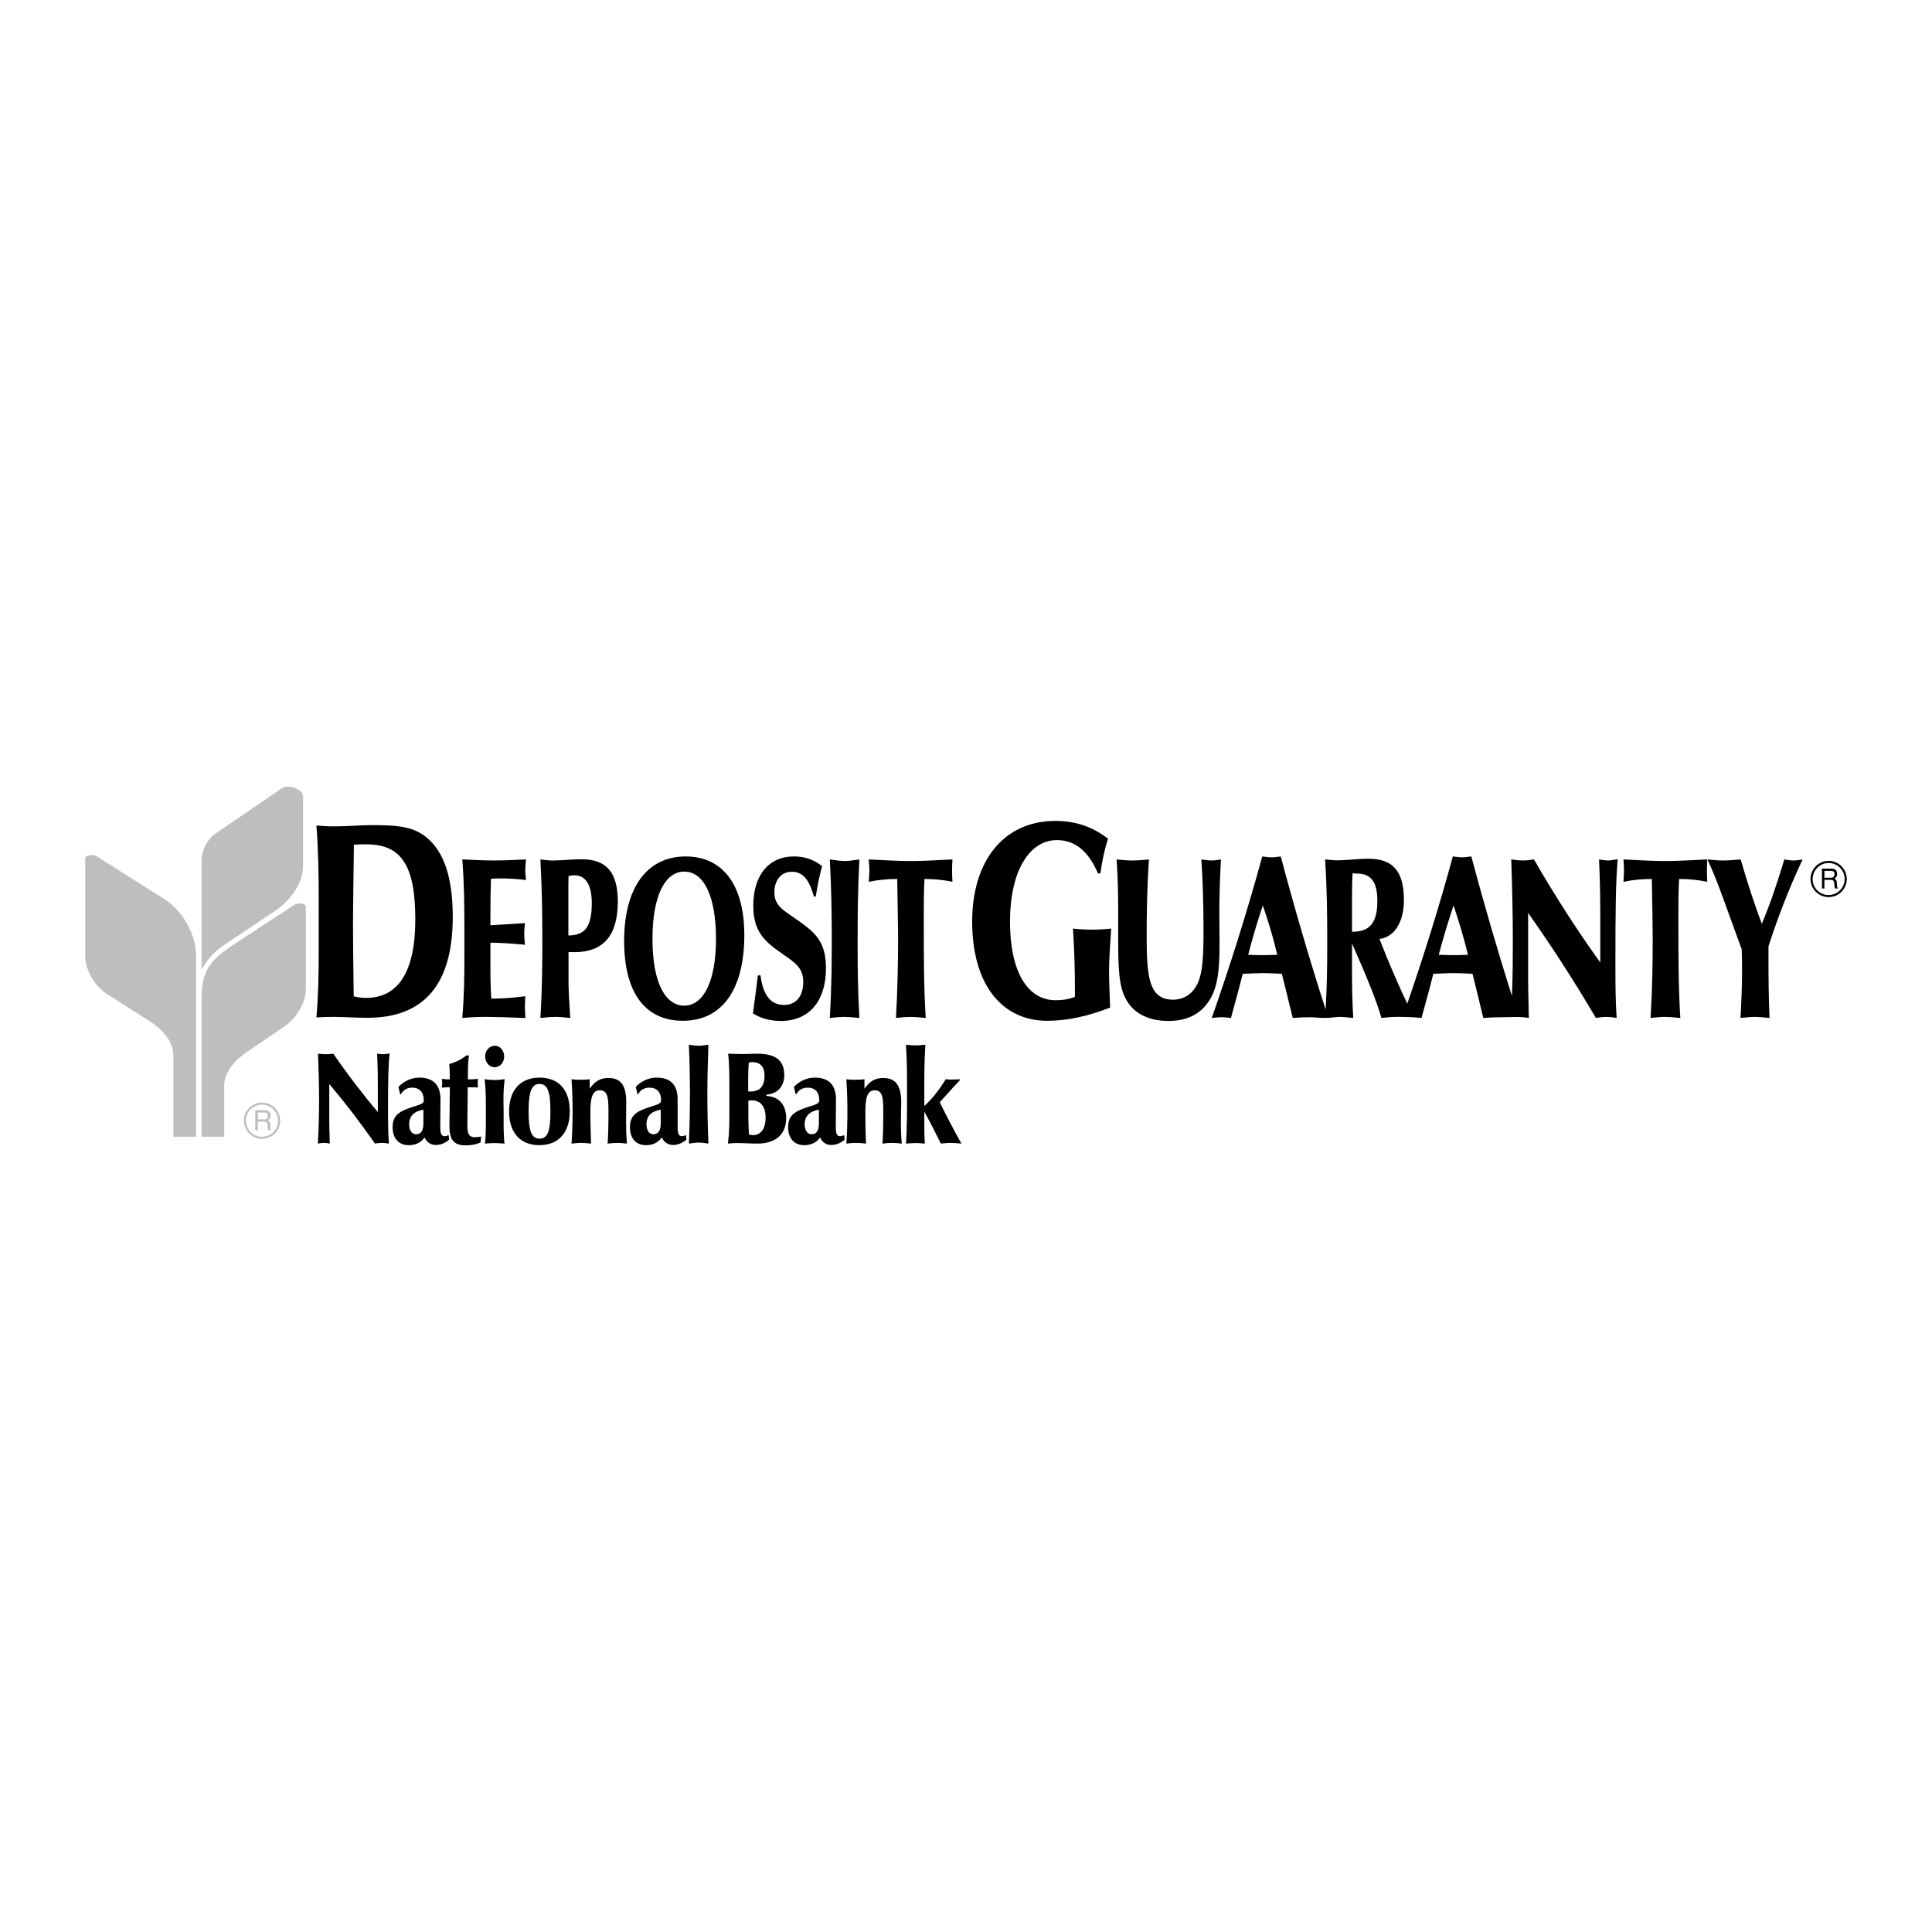 <?xml version="1.0" encoding="utf-8"?>
<!-- Generator: Adobe Illustrator 13.0.0, SVG Export Plug-In . SVG Version: 6.00 Build 14948)  -->
<!DOCTYPE svg PUBLIC "-//W3C//DTD SVG 1.0//EN" "http://www.w3.org/TR/2001/REC-SVG-20010904/DTD/svg10.dtd">
<svg version="1.0" id="Layer_1" xmlns="http://www.w3.org/2000/svg" xmlns:xlink="http://www.w3.org/1999/xlink" x="0px" y="0px"
	 width="192.756px" height="192.756px" viewBox="0 0 192.756 192.756" enable-background="new 0 0 192.756 192.756"
	 xml:space="preserve">
<g>
	<polygon fill-rule="evenodd" clip-rule="evenodd" fill="#FFFFFF" points="0,0 192.756,0 192.756,192.756 0,192.756 0,0 	"/>
	<path fill-rule="evenodd" clip-rule="evenodd" d="M31.71,114.096c0.264-0.053,0.457-0.07,0.579-0.07
		c0.158,0,0.369,0.018,0.615,0.07c-0.035-1.141-0.053-1.912-0.053-2.334v-3.615c1.562,1.859,3.072,3.809,4.564,5.949
		c0.281-0.053,0.509-0.07,0.685-0.07c0.193,0,0.421,0.018,0.702,0.07c-0.07-0.895-0.087-1.824-0.087-2.773v-0.631
		c0-2.562,0.018-4.424,0.158-5.582c-0.281,0.035-0.492,0.07-0.649,0.07c-0.158,0-0.351-0.018-0.597-0.053
		c0.07,1.51,0.07,2.633,0.07,3.354v2.475c-1.439-1.703-2.931-3.635-4.441-5.828c-0.316,0.035-0.562,0.053-0.755,0.053
		s-0.439-0.018-0.772-0.053c0.07,1.789,0.105,3.299,0.105,4.477C31.833,110.885,31.815,112.377,31.71,114.096L31.71,114.096z"/>
	<path fill-rule="evenodd" clip-rule="evenodd" d="M42.365,113.482c0.21,0.492,0.614,0.754,1.141,0.754
		c0.438,0,0.913-0.193,1.299-0.525l-0.035-0.457c-0.176,0.07-0.298,0.105-0.404,0.105c-0.333,0-0.439-0.281-0.439-0.877v-0.457
		l0.018-2.316v-0.035c0-1.422-0.72-2.16-2.089-2.16c-0.79,0-1.544,0.334-2.106,0.932l0.176,0.736h0.07
		c0.21-0.422,0.614-0.668,1.123-0.668c0.737,0,1.159,0.457,1.159,1.248c0,0.455-0.509,0.438-1.632,0.859
		c-0.948,0.352-1.475,0.789-1.475,1.844c0,1.105,0.614,1.789,1.598,1.789C41.47,114.254,41.979,114.008,42.365,113.482
		L42.365,113.482z"/>
	<path fill-rule="evenodd" clip-rule="evenodd" d="M44.875,108.48c0,1.369-0.018,2.141-0.018,2.316c0,0.404-0.018,0.912-0.018,1.545
		c0,1.334,0.421,1.93,1.58,1.93c0.562,0,1.071-0.07,1.527-0.297l0.053-0.58c-0.298,0.053-0.474,0.07-0.562,0.07
		c-0.72,0-0.807-0.387-0.807-1.281v-0.281l0.035-3.422c0.351,0,0.685,0,1.018,0.016c-0.018-0.191-0.018-0.332-0.018-0.42
		s0-0.246,0.018-0.439c-0.298,0.035-0.579,0.053-0.843,0.053h-0.158v-0.807c0-0.527,0.035-1.055,0.105-1.58h-0.263
		c-0.492,0.402-1.053,0.666-1.703,0.859c0.035,0.369,0.053,0.773,0.053,1.158v0.369h-0.123c-0.193,0-0.421-0.018-0.667-0.053
		c0.018,0.193,0.035,0.334,0.035,0.439s-0.018,0.246-0.035,0.438c0.246-0.018,0.404-0.033,0.439-0.033H44.875L44.875,108.48z"/>
	<path fill-rule="evenodd" clip-rule="evenodd" d="M48.404,105.408c0,0.596,0.421,1.07,0.948,1.07s0.948-0.475,0.948-1.07
		c0-0.598-0.403-1.072-0.93-1.072C48.825,104.336,48.404,104.811,48.404,105.408L48.404,105.408z"/>
	<path fill-rule="evenodd" clip-rule="evenodd" d="M48.386,114.096c0.404-0.035,0.737-0.053,0.965-0.053
		c0.193,0,0.527,0.018,0.983,0.053c-0.07-0.596-0.088-1.299-0.088-2.141v-1.07c0-0.387-0.017-0.809-0.017-1.229
		c0-0.615,0.035-1.264,0.123-1.984c-0.403,0.053-0.737,0.088-1,0.088s-0.597-0.035-1-0.088c0.105,0.842,0.123,1.738,0.123,2.703
		v1.703C48.474,112.779,48.457,113.447,48.386,114.096L48.386,114.096z"/>
	<path fill-rule="evenodd" clip-rule="evenodd" d="M50.791,110.885c0,2.105,1.106,3.369,3.019,3.369
		c1.896,0,3.037-1.246,3.037-3.369c0-2.16-1.105-3.371-3.019-3.371C51.932,107.514,50.791,108.76,50.791,110.885L50.791,110.885z"/>
	<path fill-rule="evenodd" clip-rule="evenodd" d="M57.022,114.096c0.457-0.053,0.755-0.07,0.913-0.07
		c0.263,0,0.614,0.018,1.035,0.07c-0.052-1.422-0.07-2.457-0.07-3.123c0-1.457,0.21-2.195,0.93-2.195c0.79,0,0.878,0.703,0.878,2.09
		c0,1.527-0.035,2.598-0.088,3.229c0.404-0.053,0.737-0.07,1-0.07c0.193,0,0.492,0.018,0.93,0.07c-0.087-1-0.087-1.736-0.087-2.246
		c0-0.965,0.018-1.58,0.018-1.861c0-1.596-0.474-2.439-1.773-2.439c-0.808,0-1.352,0.316-1.878,1.07v-0.947
		c-0.404,0.053-0.72,0.053-0.948,0.053c-0.211,0-0.509,0-0.86-0.053c0.07,1.053,0.105,2.107,0.105,3.213
		C57.128,111.955,57.093,113.025,57.022,114.096L57.022,114.096z"/>
	<path fill-rule="evenodd" clip-rule="evenodd" d="M66.028,113.482c0.228,0.492,0.632,0.754,1.141,0.754
		c0.438,0,0.913-0.193,1.316-0.525l-0.035-0.457c-0.175,0.07-0.315,0.105-0.421,0.105c-0.316,0-0.421-0.281-0.421-0.877v-0.457
		v-2.316v-0.035c0-1.422-0.702-2.16-2.089-2.16c-0.772,0-1.545,0.334-2.089,0.932l0.176,0.736h0.053
		c0.21-0.422,0.614-0.668,1.123-0.668c0.755,0,1.176,0.457,1.176,1.248c0,0.455-0.509,0.438-1.632,0.859
		c-0.948,0.352-1.475,0.789-1.475,1.844c0,1.105,0.597,1.789,1.597,1.789C65.132,114.254,65.642,114.008,66.028,113.482
		L66.028,113.482z"/>
	<path fill-rule="evenodd" clip-rule="evenodd" d="M68.731,114.096c0.421-0.053,0.755-0.105,1-0.105
		c0.193,0,0.509,0.035,0.948,0.105c-0.07-1.666-0.105-3.316-0.105-4.967c0-1.633,0.052-3.266,0.105-4.896
		c-0.403,0.051-0.72,0.104-0.948,0.104c-0.246,0-0.579-0.035-1-0.104c0.07,1.666,0.105,3.316,0.105,4.949
		C68.836,110.832,68.801,112.465,68.731,114.096L68.731,114.096z"/>
	<path fill-rule="evenodd" clip-rule="evenodd" d="M72.628,114.096c0.316-0.035,0.579-0.053,0.843-0.053
		c0.79,0,1.492,0.053,2.106,0.053c1.843,0,2.861-0.965,2.861-2.527c0-1.334-0.702-2.158-1.983-2.229v-0.123
		c1.124-0.088,1.791-0.824,1.791-1.949c0-1.527-0.913-2.141-2.721-2.141c-0.421,0-0.877,0.035-1.369,0.035
		c-0.351,0-0.86-0.018-1.509-0.035c0.123,1.053,0.123,2.264,0.123,3.615v2.336C72.768,111.99,72.768,112.99,72.628,114.096
		L72.628,114.096z"/>
	<path fill-rule="evenodd" clip-rule="evenodd" d="M81.826,113.482c0.21,0.492,0.614,0.754,1.123,0.754
		c0.457,0,0.931-0.193,1.316-0.525l-0.035-0.457c-0.175,0.07-0.316,0.105-0.421,0.105c-0.316,0-0.421-0.281-0.421-0.877v-0.457
		l0.018-2.316v-0.035c0-1.422-0.72-2.16-2.106-2.16c-0.772,0-1.544,0.334-2.089,0.932l0.176,0.736h0.053
		c0.21-0.422,0.631-0.668,1.141-0.668c0.737,0,1.159,0.457,1.159,1.248c0,0.455-0.509,0.438-1.633,0.859
		c-0.948,0.352-1.474,0.789-1.474,1.844c0,1.105,0.614,1.789,1.597,1.789C80.931,114.254,81.44,114.008,81.826,113.482
		L81.826,113.482z"/>
	<path fill-rule="evenodd" clip-rule="evenodd" d="M84.441,114.096c0.457-0.053,0.755-0.07,0.913-0.07
		c0.263,0,0.614,0.018,1.053,0.07c-0.07-1.422-0.07-2.457-0.07-3.123c0-1.457,0.193-2.195,0.93-2.195c0.772,0,0.86,0.703,0.86,2.09
		c0,1.527-0.035,2.598-0.088,3.229c0.404-0.053,0.737-0.07,1-0.07c0.193,0,0.492,0.018,0.93,0.07c-0.087-1-0.087-1.736-0.087-2.246
		c0-0.965,0.035-1.58,0.035-1.861c0-1.596-0.492-2.439-1.791-2.439c-0.808,0-1.352,0.316-1.878,1.07v-0.947
		c-0.387,0.053-0.703,0.053-0.948,0.053c-0.211,0-0.509,0-0.86-0.053c0.07,1.053,0.105,2.107,0.105,3.213
		C84.547,111.955,84.512,113.025,84.441,114.096L84.441,114.096z"/>
	<path fill-rule="evenodd" clip-rule="evenodd" d="M90.393,114.096c0.438-0.035,0.754-0.053,0.93-0.053
		c0.281,0,0.579,0.018,0.948,0.053c-0.053-0.754-0.053-1.562-0.053-2.422v-0.771c0.579,1.053,1.124,2.123,1.65,3.193
		c0.456-0.053,0.755-0.07,0.913-0.07c0.298,0,0.667,0.018,1.141,0.07c-0.86-1.527-1.562-2.895-2.159-4.125l1.281-1.422
		c0.229-0.244,0.457-0.508,0.72-0.771l-0.035-0.105c-0.281,0.018-0.562,0.035-0.808,0.035c-0.105,0-0.298,0-0.562-0.035
		c-0.685,1.105-1.387,2.002-2.142,2.668v-2.035c0-1.299,0.018-2.65,0.105-4.072c-0.421,0.051-0.772,0.068-1.036,0.068
		c-0.141,0-0.439-0.018-0.895-0.068c0.105,1.648,0.105,3.123,0.105,4.439C90.498,110.727,90.498,112.533,90.393,114.096
		L90.393,114.096z"/>
	<path fill-rule="evenodd" clip-rule="evenodd" fill="#BCBEC0" d="M20.107,96.753V85.906c0-1.019,0.544-2.159,1.387-2.739
		l6.635-4.529c0.614-0.421,2.106,0.07,2.106,0.825v6.951c0,1.773-1.352,3.511-2.826,4.494l-4.967,3.317
		C21.582,94.805,20.739,95.578,20.107,96.753L20.107,96.753z"/>
	<path fill-rule="evenodd" clip-rule="evenodd" fill="#BCBEC0" d="M20.107,99.949v13.463h2.265v-5.143
		c0-1.299,1.106-2.529,2.194-3.266l3.792-2.58c1.176-0.791,2.159-2.336,2.159-3.758v-8.179c0-0.386-0.808-0.439-1.124-0.228
		l-6.109,4.002C20.493,96.069,20.107,97.298,20.107,99.949L20.107,99.949z"/>
	<path fill-rule="evenodd" clip-rule="evenodd" fill="#BCBEC0" d="M19.563,95.402v18.01h-2.265v-8.145
		c0-1.316-1.106-2.562-2.194-3.266l-4.423-2.826c-1.211-0.771-2.177-2.352-2.177-3.773V85.66c0-0.386,0.808-0.438,1.141-0.228
		l6.741,4.266C18.229,90.855,19.563,93.226,19.563,95.402L19.563,95.402z"/>
	<path fill-rule="evenodd" clip-rule="evenodd" fill="#BCBEC0" d="M27.954,111.814c0-1-0.808-1.809-1.808-1.809
		s-1.826,0.809-1.808,1.809c0,1,0.808,1.809,1.808,1.809S27.954,112.814,27.954,111.814L27.954,111.814z"/>
	<path fill-rule="evenodd" clip-rule="evenodd" fill="#FFFFFF" d="M27.743,111.814c0,0.895-0.72,1.598-1.598,1.598
		c-0.896,0-1.598-0.703-1.598-1.598c-0.018-0.877,0.702-1.598,1.598-1.598C27.023,110.217,27.743,110.938,27.743,111.814
		L27.743,111.814z"/>
	<path fill-rule="evenodd" clip-rule="evenodd" fill="#BCBEC0" d="M25.461,112.762h0.264v-0.859h0.649
		c0.421,0,0.298,0.369,0.351,0.613l0.035,0.246h0.299c-0.105-0.176-0.07-0.211-0.088-0.473c-0.035-0.352-0.035-0.387-0.246-0.51
		c0.193-0.158,0.281-0.246,0.264-0.508c-0.018-0.439-0.316-0.51-0.632-0.51h-0.895V112.762L25.461,112.762z"/>
	<path fill-rule="evenodd" clip-rule="evenodd" fill="#FFFFFF" d="M26.356,110.99c0.158,0,0.404,0.053,0.369,0.385
		c-0.018,0.264-0.193,0.299-0.369,0.299h-0.631v-0.684H26.356L26.356,110.99z"/>
	<path fill-rule="evenodd" clip-rule="evenodd" d="M184.252,87.696c0-0.983-0.808-1.808-1.808-1.808
		c-1.001,0-1.809,0.825-1.809,1.808c0,1.001,0.808,1.809,1.809,1.809C183.444,89.504,184.252,88.697,184.252,87.696L184.252,87.696z
		"/>
	<path fill-rule="evenodd" clip-rule="evenodd" fill="#FFFFFF" d="M184.041,87.696c0,0.896-0.72,1.598-1.597,1.598
		c-0.878,0.018-1.598-0.702-1.598-1.58c0-0.895,0.72-1.615,1.598-1.615C183.321,86.099,184.041,86.818,184.041,87.696
		L184.041,87.696z"/>
	<path fill-rule="evenodd" clip-rule="evenodd" d="M181.776,88.644h0.246v-0.86h0.649c0.422,0,0.299,0.369,0.352,0.614l0.035,0.246
		h0.315c-0.123-0.176-0.088-0.211-0.105-0.474c-0.035-0.351-0.035-0.386-0.245-0.509c0.192-0.14,0.28-0.246,0.263-0.491
		c-0.018-0.457-0.315-0.509-0.632-0.509h-0.878V88.644L181.776,88.644z"/>
	<path fill-rule="evenodd" clip-rule="evenodd" d="M173.772,94.717c0.018,0.702,0.035,1.37,0.035,2.036
		c0,1.651-0.07,3.231-0.158,4.809c0.649-0.07,1.106-0.105,1.387-0.105c0.369,0,0.86,0.035,1.51,0.105
		c-0.088-2-0.105-4.002-0.105-5.985v-1.159c0.931-2.879,2.036-5.757,3.405-8.672c-0.386,0.071-0.72,0.106-0.982,0.106
		c-0.141,0-0.422-0.035-0.843-0.106c-0.755,2.546-1.51,4.688-2.247,6.425c-0.72-1.931-1.422-4.055-2.106-6.425
		c-0.772,0.071-1.352,0.106-1.737,0.106c-0.439,0-0.966-0.035-1.58-0.106c0.948,2.054,1.51,3.74,1.913,4.828L173.772,94.717
		L173.772,94.717z"/>
	<path fill-rule="evenodd" clip-rule="evenodd" d="M170.332,87.977c-0.018-0.439-0.035-0.86-0.035-1.211
		c0-0.21,0.018-0.527,0.035-1.019c-1.738,0.088-3.143,0.159-4.178,0.159c-1.071,0-2.476-0.07-4.178-0.159
		c0.018,0.492,0.053,0.808,0.053,1.019c0,0.351-0.035,0.772-0.053,1.211c0.912-0.193,1.878-0.281,2.826-0.281
		c0.053,2.686,0.088,4.705,0.088,5.986c0,2.405-0.035,5.02-0.211,7.881c0.614-0.07,1.088-0.105,1.475-0.105
		c0.298,0,0.808,0.035,1.492,0.105c-0.193-3.07-0.193-6.266-0.193-9.654v-0.948c0-0.86,0-1.966,0.07-3.265
		C168.472,87.696,169.419,87.784,170.332,87.977L170.332,87.977z"/>
	<path fill-rule="evenodd" clip-rule="evenodd" d="M120.9,101.562c0.387-0.053,0.737-0.07,1.019-0.07
		c0.175,0,0.456,0.018,0.895,0.07c0.422-1.527,0.808-2.967,1.177-4.405c0.982-0.035,1.632-0.07,1.948-0.07
		c0.649,0,1.299,0.035,1.948,0.07c0.369,1.405,0.702,2.878,1.089,4.405c0.685-0.053,1.281-0.07,1.808-0.07
		c0.491,0,1.089,0.105,1.527,0.053c0.404,0.035,0.843-0.088,1.316-0.088c0.334,0,0.808,0.035,1.387,0.105
		c-0.088-1.457-0.123-2.896-0.123-4.388v-3.037c1.51,3.387,2.493,5.846,2.932,7.424c0.597-0.07,1.124-0.105,1.562-0.105
		c0.755,0,1.65,0.018,2.439,0.105c0.422-1.527,0.825-2.967,1.177-4.405c1-0.035,1.65-0.07,1.948-0.07
		c0.649,0,1.316,0.035,1.966,0.07c0.352,1.405,0.702,2.878,1.071,4.405c0.702-0.053,1.299-0.07,1.808-0.07
		c0.948,0,1.86-0.086,2.738,0.07c-0.053-2-0.07-3.334-0.07-4.09v-6.389c2.317,3.282,4.564,6.74,6.759,10.479
		c0.438-0.07,0.79-0.105,1.053-0.105c0.264,0,0.597,0.035,1.019,0.105c-0.105-1.578-0.123-3.176-0.123-4.879v-1.106
		c0-4.529,0.035-7.794,0.229-9.848c-0.404,0.053-0.72,0.123-0.966,0.123c-0.211,0-0.526-0.035-0.896-0.106
		c0.123,2.686,0.123,4.652,0.123,5.934v4.354c-2.142-2.984-4.371-6.39-6.618-10.287c-0.456,0.071-0.824,0.106-1.123,0.106
		c-0.281,0-0.649-0.035-1.141-0.106c0.105,3.178,0.157,5.846,0.157,7.935c0,1.686,0,3.581-0.087,5.688
		c-1.51-4.757-2.844-9.391-4.056-13.92c-0.351,0.035-0.649,0.087-0.912,0.087c-0.281,0-0.597-0.052-0.931-0.087
		c-1.352,4.968-2.879,9.848-4.546,14.691c-0.843-1.789-1.791-3.931-2.774-6.459c1.492-0.193,2.44-1.667,2.44-3.897
		c0-2.896-1.141-4.107-3.511-4.107c-1.141,0-2.194,0.158-3.16,0.158c-0.351,0-0.755-0.053-1.193-0.088
		c0.193,2.967,0.211,5.635,0.211,7.935v0.808c0,1.773-0.018,3.845-0.158,6.231c-1.686-5.249-3.16-10.321-4.477-15.271
		c-0.368,0.035-0.649,0.087-0.912,0.087c-0.299,0-0.598-0.052-0.931-0.087C124.446,90.891,122.761,96.245,120.9,101.562
		L120.9,101.562z"/>
	<path fill-rule="evenodd" clip-rule="evenodd" d="M111.404,85.747c0.141,2.054,0.158,3.792,0.158,5.196v2.826
		c0,2.686,0.052,4.617,0.771,5.916c0.737,1.369,2.177,2.176,4.248,2.176c1.844,0,3.178-0.668,4.055-2.018
		c0.878-1.352,1.036-3.108,1.036-5.635c0-1.317-0.018-2.458-0.018-3.44c0-1.281,0.053-2.984,0.158-5.021
		c-0.403,0.071-0.702,0.106-0.931,0.106s-0.562-0.035-1.018-0.106c0.141,2.107,0.21,4.477,0.21,7.109
		c0,2.458-0.069,4.143-0.579,5.249c-0.491,1.035-1.352,1.633-2.457,1.633c-2.388,0-2.634-2.23-2.634-6.267
		c0-2.317,0.035-4.897,0.229-7.724c-0.667,0.071-1.211,0.106-1.615,0.106C112.58,85.853,112.036,85.818,111.404,85.747
		L111.404,85.747z"/>
	<path fill-rule="evenodd" clip-rule="evenodd" d="M95.026,87.977c-0.035-0.439-0.035-0.86-0.035-1.211c0-0.21,0-0.527,0.035-1.019
		c-1.738,0.088-3.125,0.159-4.16,0.159c-1.071,0-2.475-0.07-4.195-0.159c0.035,0.492,0.07,0.808,0.07,1.019
		c0,0.351-0.035,0.772-0.07,1.211c0.93-0.193,1.878-0.281,2.844-0.281c0.035,2.686,0.088,4.705,0.088,5.986
		c0,2.405-0.053,5.02-0.211,7.881c0.597-0.07,1.088-0.105,1.475-0.105c0.298,0,0.808,0.035,1.492,0.105
		c-0.193-3.07-0.193-6.266-0.193-9.654v-0.948c0-0.86,0-1.966,0.07-3.265C93.184,87.696,94.131,87.784,95.026,87.977L95.026,87.977z
		"/>
	<path fill-rule="evenodd" clip-rule="evenodd" d="M82.792,101.562c0.667-0.07,1.124-0.105,1.369-0.105
		c0.404,0,0.93,0.035,1.58,0.105c-0.158-2.791-0.175-5.107-0.175-6.985v-0.896c0-2.299,0.018-4.95,0.175-7.935
		c-0.632,0.088-1.123,0.159-1.422,0.159c-0.421,0-0.913-0.07-1.527-0.159c0.158,2.985,0.193,5.635,0.193,7.935
		C82.984,95.578,82.984,98.193,82.792,101.562L82.792,101.562z"/>
	<path fill-rule="evenodd" clip-rule="evenodd" d="M75.121,101.107c0.772,0.49,1.72,0.754,2.791,0.754
		c2.844,0,4.494-2.018,4.494-5.248c0-2.686-1.071-3.563-2.809-4.792c-1.492-1.053-2.334-1.439-2.334-2.809
		c0-1.141,0.632-2.037,1.738-2.037c1.088,0,1.755,0.79,2.194,2.476h0.193c0.158-1.019,0.351-2.019,0.632-3.037
		c-0.842-0.667-1.755-0.965-2.809-0.965c-2.58,0-4.055,1.948-4.055,4.915c0,2.545,1.07,3.546,2.966,4.845
		c1.299,0.896,2.019,1.404,2.019,2.773c0,1.404-0.719,2.281-1.913,2.281c-1.334,0-2.089-0.947-2.352-2.948h-0.264
		C75.472,98.475,75.314,99.738,75.121,101.107L75.121,101.107z"/>
	<path fill-rule="evenodd" clip-rule="evenodd" d="M62.271,93.893c0,5.143,2.089,7.951,5.863,7.951c3.897,0,6.126-3.107,6.126-8.548
		c0-5.02-2.159-7.846-5.845-7.846C64.588,85.449,62.271,88.503,62.271,93.893L62.271,93.893z"/>
	<path fill-rule="evenodd" clip-rule="evenodd" d="M56.724,94.98c0.193,0.018,0.386,0.018,0.58,0.018
		c2.896,0,4.335-1.667,4.335-5.038c0-2.984-1.176-4.23-3.616-4.23c-1.019,0-1.984,0.123-2.879,0.123
		c-0.334,0-0.737-0.035-1.229-0.106c0.158,2.915,0.193,5.583,0.193,7.935c0,2.106,0,4.723-0.193,7.881
		c0.614-0.07,1.106-0.105,1.492-0.105c0.404,0,0.895,0.035,1.492,0.105c-0.14-1.93-0.175-3.07-0.175-3.439V94.98L56.724,94.98z"/>
	<path fill-rule="evenodd" clip-rule="evenodd" d="M46.122,101.562c0.966-0.088,1.773-0.105,2.388-0.105
		c0.807,0,2.124,0.035,3.914,0.105c-0.035-0.508-0.053-0.877-0.053-1.088c0-0.299,0.018-0.65,0.035-1.088
		c-1.193,0.176-2.317,0.246-3.388,0.246c-0.07-0.879-0.088-1.896-0.088-3.055V94.05c1.124,0.018,2.265,0.088,3.44,0.21
		c-0.035-0.509-0.07-0.86-0.07-1.07c0-0.229,0.018-0.597,0.07-1.088c-1.439,0.087-2.58,0.158-3.44,0.21v-1.229
		c0-1.124,0.018-2.247,0.053-3.406c0.333-0.035,0.667-0.035,1.018-0.035c0.79,0,1.615,0.053,2.475,0.158
		c-0.035-0.438-0.07-0.755-0.07-1.018c0-0.246,0.035-0.597,0.07-1.036c-1.352,0.071-2.458,0.106-3.3,0.106
		c-0.544,0-1.562-0.035-3.055-0.106c0.193,2.335,0.211,4.635,0.211,6.952v2.581C46.333,97.298,46.315,99.369,46.122,101.562
		L46.122,101.562z"/>
	<path fill-rule="evenodd" clip-rule="evenodd" d="M31.569,101.51c0.544-0.035,1.124-0.053,1.738-0.053c1,0,2.124,0.088,3.37,0.088
		c5.652,0,8.496-3.369,8.496-10.057c0-3.915-0.877-6.583-2.704-8.005c-1.404-1.123-3.212-1.158-5.546-1.158
		c-0.931,0-2.142,0.122-3.616,0.122c-0.614,0-1.194-0.034-1.738-0.087c0.193,2.545,0.229,4.915,0.229,7.127v5.406
		C31.798,97.052,31.763,99.281,31.569,101.51L31.569,101.51z"/>
	<path fill-rule="evenodd" clip-rule="evenodd" d="M110.755,100.527c-0.053-1.527-0.105-2.721-0.105-3.528
		c0-1.088,0.088-2.562,0.21-4.353c-0.807,0.088-1.438,0.105-1.896,0.105c-0.456,0-1.105-0.018-1.913-0.105
		c0.141,2.124,0.193,4.16,0.193,6.038v0.773c-0.615,0.246-1.247,0.334-1.914,0.334c-2.861,0-4.563-2.915-4.563-7.847
		c0-5.003,1.913-8.127,4.687-8.127c1.773,0,3.125,1.07,4.09,3.317h0.246c0.158-1.211,0.403-2.352,0.755-3.458
		c-1.58-1.229-3.3-1.773-5.249-1.773c-5.178,0-8.303,4.02-8.303,10.041c0,6.074,2.809,9.9,7.513,9.9
		C106.524,101.844,108.578,101.371,110.755,100.527L110.755,100.527z"/>
	<path fill-rule="evenodd" clip-rule="evenodd" fill="#FFFFFF" d="M42.242,110.709v1.352c0,0.736-0.228,1.105-0.737,1.105
		c-0.403,0-0.685-0.387-0.685-0.982C40.82,111.357,41.294,110.885,42.242,110.709L42.242,110.709z"/>
	<path fill-rule="evenodd" clip-rule="evenodd" fill="#FFFFFF" d="M52.739,110.885c0-1.861,0.246-2.738,1.088-2.738
		c0.86,0,1.088,0.877,1.088,2.738c0,1.859-0.228,2.721-1.088,2.721C53.003,113.605,52.739,112.762,52.739,110.885L52.739,110.885z"
		/>
	<path fill-rule="evenodd" clip-rule="evenodd" fill="#FFFFFF" d="M65.922,110.709v1.352c0,0.736-0.246,1.105-0.755,1.105
		c-0.386,0-0.667-0.387-0.667-0.982C64.5,111.357,64.957,110.885,65.922,110.709L65.922,110.709z"/>
	<path fill-rule="evenodd" clip-rule="evenodd" fill="#FFFFFF" d="M74.717,113.184c-0.035-0.754-0.053-1.334-0.053-1.756v-1.613
		c0.123-0.018,0.228-0.035,0.333-0.035c0.878,0,1.387,0.613,1.387,1.719c0,1.141-0.491,1.756-1.281,1.756
		C74.98,113.254,74.857,113.219,74.717,113.184L74.717,113.184z"/>
	<path fill-rule="evenodd" clip-rule="evenodd" fill="#FFFFFF" d="M81.703,110.709v1.352c0,0.736-0.228,1.105-0.737,1.105
		c-0.404,0-0.685-0.387-0.685-0.982C80.281,111.357,80.755,110.885,81.703,110.709L81.703,110.709z"/>
	<path fill-rule="evenodd" clip-rule="evenodd" fill="#FFFFFF" d="M74.646,108.883v-1.404c0-0.525,0.018-1,0.07-1.475
		c0.14-0.018,0.263-0.035,0.351-0.035c0.79,0,1.211,0.475,1.211,1.334c0,1.107-0.491,1.598-1.422,1.598
		C74.787,108.9,74.717,108.883,74.646,108.883L74.646,108.883z"/>
	<path fill-rule="evenodd" clip-rule="evenodd" fill="#FFFFFF" d="M35.291,99.404c-0.053-3.335-0.07-5.758-0.07-7.215
		c0-1.931,0.053-4.581,0.088-7.917c0.474-0.035,0.86-0.035,1.211-0.035c3.406,0,4.916,1.931,4.916,7.478
		c0,5.23-1.686,7.847-4.933,7.847C36.116,99.562,35.712,99.51,35.291,99.404L35.291,99.404z"/>
	<path fill-rule="evenodd" clip-rule="evenodd" fill="#FFFFFF" d="M65.098,93.682c0-4.3,1.246-6.723,3.177-6.723
		c1.914,0,3.16,2.388,3.16,6.723c0,4.283-1.281,6.652-3.16,6.652C66.344,100.334,65.098,97.982,65.098,93.682L65.098,93.682z"/>
	<path fill-rule="evenodd" clip-rule="evenodd" fill="#FFFFFF" d="M56.707,93.331v-4.88c0-0.105,0-0.456,0.018-1.053
		c0.281-0.052,0.457-0.07,0.562-0.07c1.158,0,1.755,0.948,1.755,2.808C59.041,92.453,58.356,93.331,56.707,93.331L56.707,93.331z"/>
	<path fill-rule="evenodd" clip-rule="evenodd" fill="#FFFFFF" d="M143.545,95.261c0.387-1.474,0.878-3.125,1.475-4.932
		c0.544,1.632,1.035,3.247,1.439,4.932c-0.526,0.018-1.019,0.036-1.457,0.036S144.089,95.279,143.545,95.261L143.545,95.261z"/>
	<path fill-rule="evenodd" clip-rule="evenodd" fill="#FFFFFF" d="M124.534,95.261c0.368-1.474,0.86-3.125,1.457-4.932
		c0.562,1.632,1.053,3.247,1.439,4.932c-0.509,0.018-1.001,0.036-1.457,0.036C125.534,95.297,125.078,95.279,124.534,95.261
		L124.534,95.261z"/>
	<path fill-rule="evenodd" clip-rule="evenodd" fill="#FFFFFF" d="M134.891,92.962v-3.195c0-0.667,0-1.544,0.053-2.633
		c0.211,0,0.334,0.018,0.387,0.018c1.439,0,2.089,0.79,2.089,2.738c0,2.159-0.755,3.072-2.476,3.072H134.891L134.891,92.962z"/>
	<path fill-rule="evenodd" clip-rule="evenodd" fill="#FFFFFF" d="M182.672,86.889c0.158,0,0.404,0.035,0.352,0.369
		c-0.018,0.263-0.193,0.316-0.352,0.316h-0.649v-0.685H182.672L182.672,86.889z"/>
</g>
</svg>
